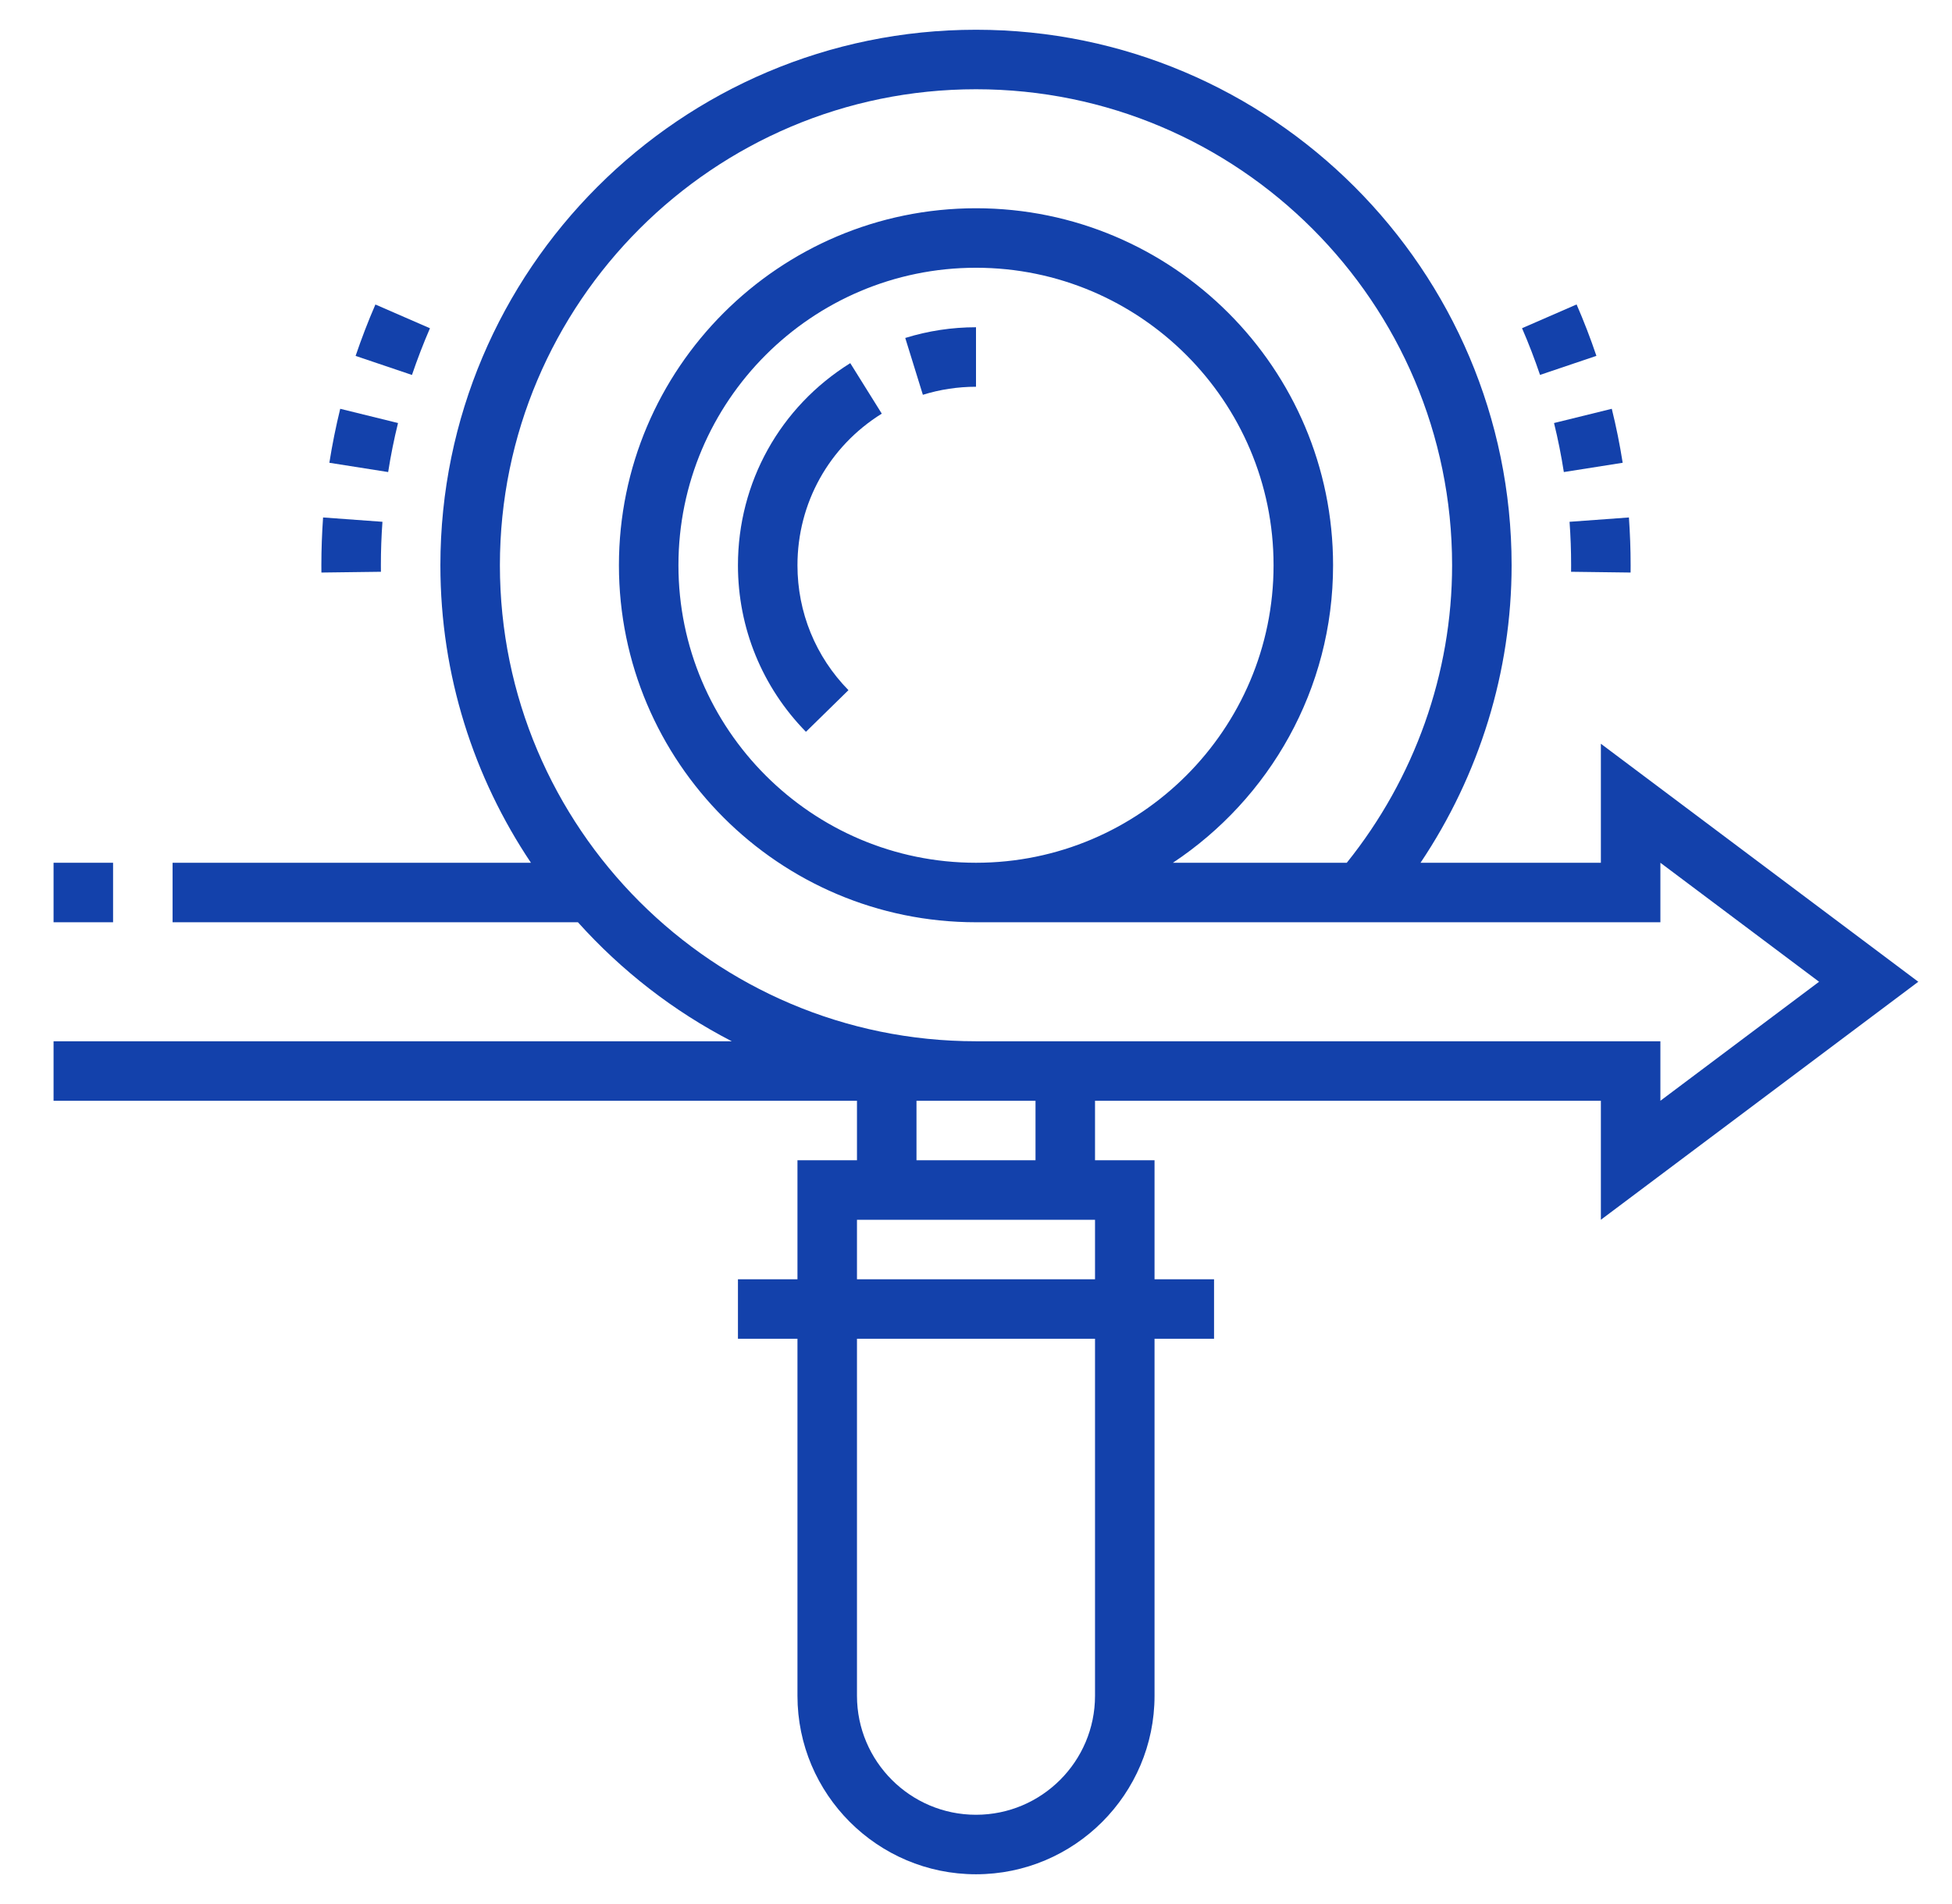 <svg width="41" height="40" viewBox="0 0 41 40" fill="none" xmlns="http://www.w3.org/2000/svg">
<g clip-path="url(#clip0_113_30)">
<path d="M40.292 20.625L33.625 15.625V18.125H29.837C31.073 16.281 31.75 14.107 31.75 11.875C31.75 5.672 26.703 0.625 20.5 0.625C14.297 0.625 9.25 5.672 9.25 11.875C9.25 14.186 9.953 16.336 11.152 18.125H3.625V19.375H12.139C13.053 20.392 14.144 21.243 15.37 21.875H1.125V23.125H18V24.375H16.75V26.875H15.5V28.125H16.75V35.625C16.75 37.693 18.432 39.375 20.5 39.375C22.568 39.375 24.25 37.693 24.25 35.625V28.125H25.5V26.875H24.25V24.375H23V23.125H33.625V25.625L40.292 20.625ZM23 35.625C23 37.004 21.879 38.125 20.5 38.125C19.121 38.125 18 37.004 18 35.625V28.125H23V35.625ZM18 26.875V25.625H23V26.875H18ZM21.75 24.375H19.25V23.125H20.5H21.75V24.375ZM20.5 21.875C14.986 21.875 10.5 17.389 10.5 11.875C10.5 6.361 14.986 1.875 20.5 1.875C26.014 1.875 30.5 6.361 30.5 11.875C30.5 14.147 29.712 16.352 28.288 18.125H24.636C26.661 16.781 28 14.482 28 11.875C28 7.739 24.636 4.375 20.5 4.375C16.364 4.375 13 7.739 13 11.875C13 16.011 16.364 19.375 20.5 19.375H34.875V18.125L38.208 20.625L34.875 23.125V21.875H20.5ZM20.5 18.125C17.054 18.125 14.25 15.321 14.25 11.875C14.25 8.429 17.054 5.625 20.5 5.625C23.946 5.625 26.75 8.429 26.75 11.875C26.75 15.321 23.946 18.125 20.5 18.125Z" fill="#1341AB"/>
<path d="M19.384 8.294C19.744 8.182 20.12 8.125 20.5 8.125V6.875C19.994 6.875 19.494 6.951 19.014 7.1L19.384 8.294Z" fill="#1341AB"/>
<path d="M18.521 8.69L17.859 7.629C16.383 8.549 15.5 10.136 15.5 11.875C15.5 13.191 16.008 14.434 16.928 15.374L17.821 14.499C17.13 13.794 16.75 12.863 16.75 11.875C16.75 10.571 17.412 9.38 18.521 8.69Z" fill="#1341AB"/>
<path d="M1.125 18.125H2.375V19.375H1.125V18.125Z" fill="#1341AB"/>
<path d="M32.847 9.917L34.083 9.722C34.023 9.341 33.946 8.959 33.854 8.588L32.641 8.887C32.724 9.224 32.793 9.57 32.847 9.917Z" fill="#1341AB"/>
<path d="M33 11.876L32.999 12.012L34.249 12.028L34.25 11.876C34.25 11.537 34.237 11.203 34.214 10.871L32.967 10.962C32.989 11.264 33 11.568 33 11.876Z" fill="#1341AB"/>
<path d="M33.531 7.476C33.408 7.111 33.268 6.748 33.115 6.396L31.969 6.895C32.108 7.214 32.234 7.544 32.347 7.876L33.531 7.476Z" fill="#1341AB"/>
<path d="M8.36 8.887L7.146 8.588C7.055 8.959 6.978 9.341 6.918 9.722L8.153 9.917C8.207 9.57 8.277 9.224 8.36 8.887Z" fill="#1341AB"/>
<path d="M8.001 12.012L8 11.876C8 11.568 8.011 11.264 8.033 10.962L6.786 10.871C6.763 11.203 6.75 11.537 6.75 11.876L6.751 12.028L8.001 12.012Z" fill="#1341AB"/>
<path d="M9.031 6.896L7.885 6.397C7.732 6.749 7.593 7.112 7.469 7.477L8.653 7.877C8.766 7.545 8.893 7.214 9.031 6.896Z" fill="#1341AB"/>
</g>
<defs>
<clipPath id="clip0_113_30">
<rect width="40" height="40" fill="white" transform="translate(0.5)"/>
</clipPath>
</defs>
</svg>
